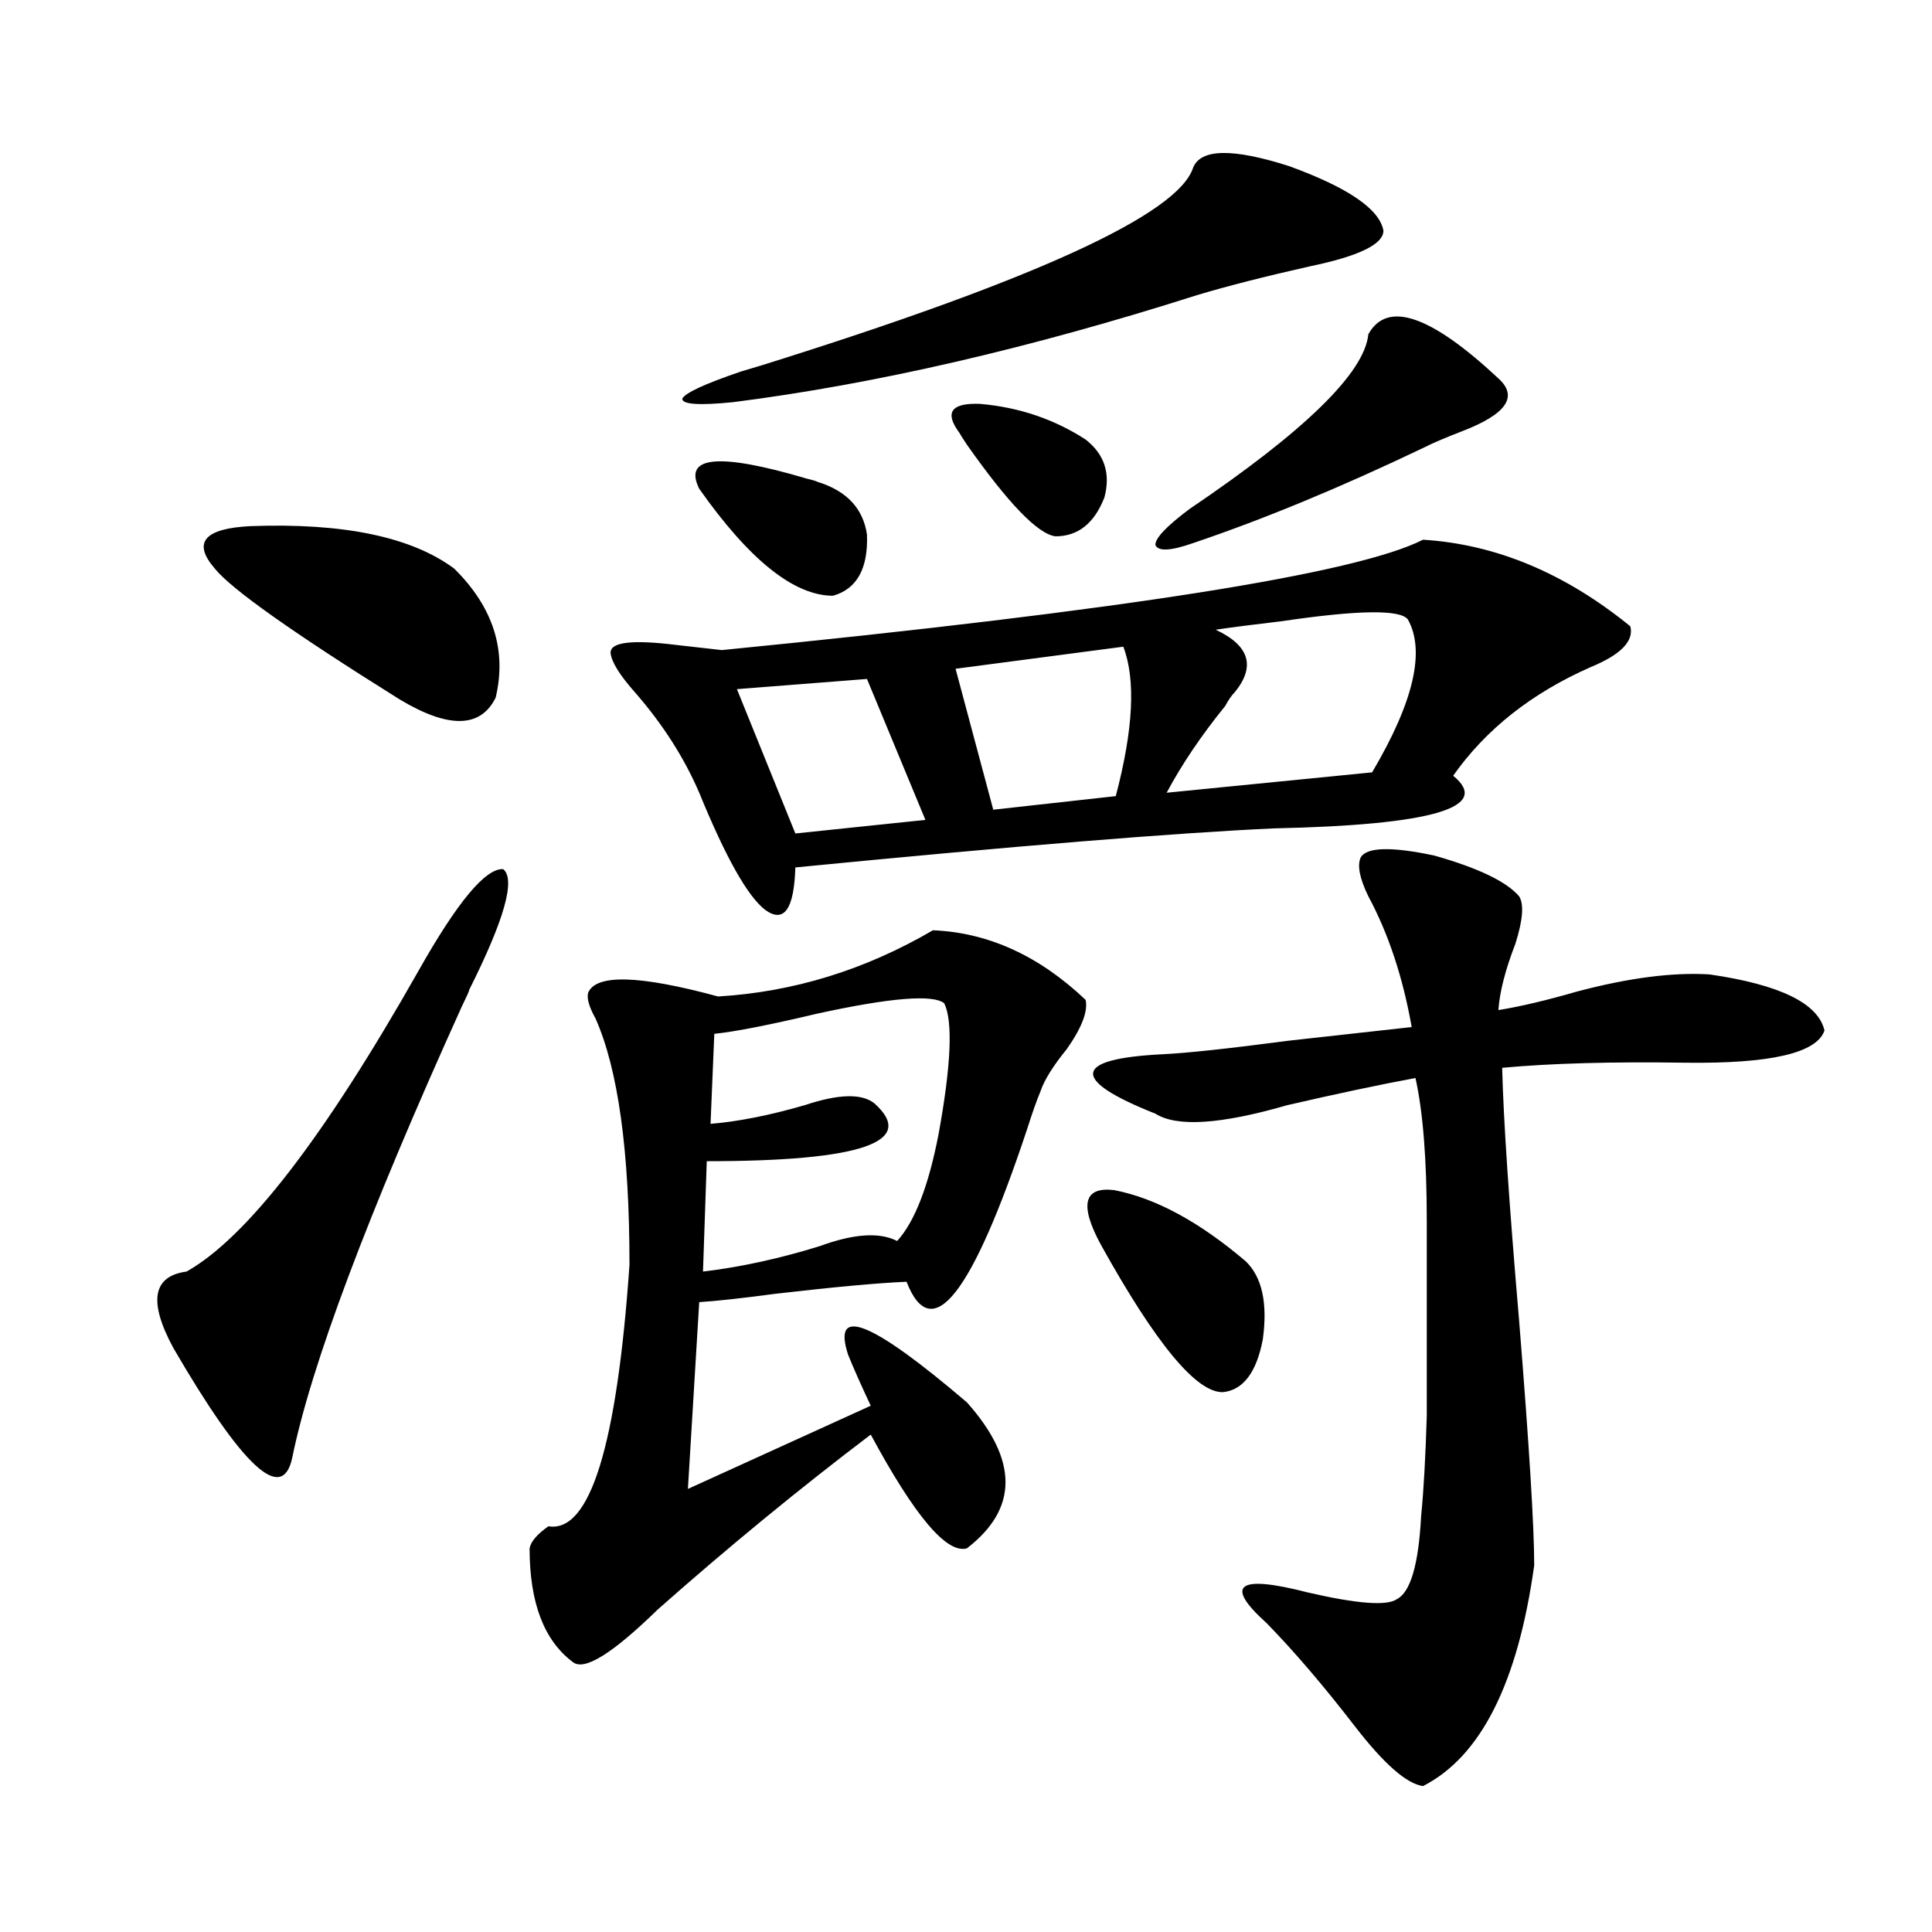 <?xml version="1.0" encoding="utf-8"?>
<!-- Generator: Adobe Illustrator 16.0.0, SVG Export Plug-In . SVG Version: 6.00 Build 0)  -->
<!DOCTYPE svg PUBLIC "-//W3C//DTD SVG 1.1//EN" "http://www.w3.org/Graphics/SVG/1.1/DTD/svg11.dtd">
<svg version="1.1" id="图层_1" xmlns="http://www.w3.org/2000/svg" xmlns:xlink="http://www.w3.org/1999/xlink" x="0px" y="0px"
	 width="1000px" height="1000px" viewBox="0 0 1000 1000" enable-background="new 0 0 1000 1000" xml:space="preserve">
<path d="M242.896,512.266c0,0.591-1.311,3.516-3.902,8.789c-48.779,107.817-78.046,185.751-87.802,233.789
	c-5.213,23.442-25.701,4.395-61.462-57.129c-13.018-24.019-10.731-37.202,6.829-39.551c31.219-17.578,71.218-69.434,119.997-155.566
	c20.152-35.733,34.786-53.312,43.901-52.734C266.951,455.137,261.098,475.942,242.896,512.266z M129.729,272.324
	c48.124-1.758,83.245,5.575,105.363,21.973c20.152,19.927,27.316,42.188,21.462,66.797c-7.805,15.82-24.389,16.122-49.754,0.879
	c-55.289-34.565-87.163-57.129-95.607-67.676C99.486,280.825,105.659,273.505,129.729,272.324z M482.891,481.504
	c28.612,1.181,54.953,13.184,79.022,36.035c1.296,5.864-1.951,14.364-9.756,25.488c-7.164,8.789-11.707,16.122-13.658,21.973
	c-1.951,4.696-4.237,11.138-6.829,19.336c-28.627,86.133-49.435,112.5-62.438,79.102c-14.313,0.591-36.752,2.637-67.315,6.152
	c-17.561,2.349-30.898,3.817-39.999,4.395l-5.854,96.68l94.632-43.066c-5.213-11.124-9.115-19.913-11.707-26.367
	c-8.46-25.776,12.027-17.578,61.462,24.609c26.661,29.883,26.661,55.083,0,75.586c-10.411,2.938-26.996-16.699-49.755-58.887
	c-37.072,28.125-73.824,58.31-110.241,90.527c-23.414,22.852-38.048,31.929-43.901,27.246
	c-14.969-11.138-22.438-30.762-22.438-58.887c0.641-3.516,3.902-7.319,9.756-11.426c21.463,3.516,35.441-41.597,41.95-135.352
	c0-58.585-5.854-101.074-17.561-127.441c-3.262-5.851-4.558-10.245-3.902-13.184c3.902-9.956,26.341-9.366,67.315,1.758
	C410.697,513.446,447.77,502.021,482.891,481.504z M736.543,279.355c37.713,2.349,73.489,17.29,107.314,44.824
	c1.951,7.622-4.878,14.653-20.487,21.094c-30.578,13.485-54.313,32.231-71.218,56.25c20.152,16.411-10.731,25.488-92.681,27.246
	c-51.386,2.349-133.99,9.091-247.799,20.215c-0.655,21.685-5.854,29.004-15.609,21.973c-9.115-7.031-20.487-27.246-34.146-60.645
	c-7.805-18.155-18.871-35.444-33.17-51.855c-7.805-8.789-12.042-15.519-12.683-20.215c-0.655-5.851,10.731-7.319,34.146-4.395
	c10.396,1.181,18.201,2.06,23.414,2.637C581.09,315.981,702.063,296.934,736.543,279.355z M617.521,86.875
	c3.902-9.956,20.487-10.245,49.755-0.879c30.563,11.138,46.828,22.274,48.779,33.398c0,7.031-12.683,13.184-38.048,18.457
	c-23.414,5.273-42.926,10.259-58.535,14.941c-86.507,27.548-166.505,46.005-239.994,55.371c-17.561,1.758-26.341,1.181-26.341-1.758
	c1.296-2.925,11.372-7.608,30.243-14.063c1.951-0.577,5.854-1.758,11.707-3.516C535.572,144.883,609.717,110.907,617.521,86.875z
	 M361.918,252.988c-8.46-16.987,10.076-18.745,55.608-5.273c2.592,0.591,4.543,1.181,5.854,1.758
	c14.954,4.696,23.414,13.774,25.365,27.246c0.641,17.578-5.213,28.125-17.561,31.641
	C411.018,308.359,387.924,289.902,361.918,252.988z M488.744,519.297c-5.854-4.683-27.651-2.925-65.364,5.273
	c-24.725,5.864-42.605,9.38-53.657,10.547l-1.951,46.582c14.299-1.167,30.563-4.395,48.779-9.668
	c17.561-5.851,29.588-6.152,36.097-0.879c22.104,19.927-6.829,29.883-86.827,29.883l-1.951,57.129
	c19.512-2.335,39.664-6.729,60.486-13.184c17.561-6.44,30.884-7.319,39.999-2.637c9.101-9.956,16.25-28.413,21.463-55.371
	C492.312,551.239,493.287,528.677,488.744,519.297z M448.745,351.426l-67.315,5.273l30.243,74.707l67.315-7.031L448.745,351.426z
	 M496.549,223.984c-7.805-10.547-4.237-15.519,10.731-14.941c20.152,1.758,38.368,7.91,54.633,18.457
	c9.756,7.622,13.003,17.578,9.756,29.883c-5.213,13.485-13.658,20.215-25.365,20.215c-9.115-1.167-24.39-16.987-45.853-47.461
	C498.5,227.212,497.189,225.165,496.549,223.984z M581.425,334.727l-86.827,11.426l19.512,72.949l63.413-7.031
	C586.623,377.505,587.919,351.728,581.425,334.727z M569.718,644.102c-11.066-20.503-8.78-29.883,6.829-28.125
	c21.463,4.106,44.222,16.411,68.291,36.914c8.445,8.212,11.372,21.685,8.78,40.43c-3.262,17.001-10.091,26.079-20.487,27.246
	C619.473,721.157,598.33,695.669,569.718,644.102z M704.349,443.711c3.247-5.273,15.93-5.562,38.048-0.879
	c22.759,6.454,37.393,13.485,43.901,21.094c2.592,4.106,1.951,12.305-1.951,24.609c-5.213,13.485-8.14,24.911-8.78,34.277
	c11.052-1.758,24.71-4.972,40.975-9.668c26.661-7.031,49.42-9.956,68.291-8.789c36.417,5.273,56.249,14.941,59.511,29.004
	c-3.902,11.728-27.972,17.29-72.193,16.699c-37.728-0.577-69.267,0.302-94.632,2.637c0.641,26.367,3.567,70.024,8.78,130.957
	c5.198,64.462,7.805,106.649,7.805,126.563c-8.46,60.933-27.651,99.015-57.56,114.258c-8.46-1.181-20.167-11.426-35.121-30.762
	c-16.265-21.094-31.554-38.974-45.853-53.613c-22.118-19.927-14.969-25.187,21.463-15.82c25.365,5.851,40.64,7.031,45.853,3.516
	c7.149-3.516,11.372-17.866,12.683-43.066c1.296-12.882,2.271-30.171,2.927-51.855c0-17.578,0-51.265,0-101.074
	c0-31.641-1.951-56.25-5.854-73.828c-18.871,3.516-40.975,8.212-66.34,14.063c-34.48,9.97-57.239,11.426-68.291,4.395
	c-22.118-8.789-32.85-15.82-32.194-21.094c0.641-5.273,12.683-8.487,36.097-9.668c12.348-0.577,34.146-2.925,65.364-7.031
	c26.661-2.925,47.804-5.273,63.413-7.031c-4.558-25.776-12.042-48.34-22.438-67.676C703.693,454.56,702.397,447.817,704.349,443.711
	z M775.566,195.859c10.396,9.38,4.223,18.457-18.536,27.246c-9.115,3.516-15.944,6.454-20.487,8.789
	c-42.926,20.517-82.604,36.914-119.021,49.219c-11.707,4.106-18.216,4.395-19.512,0.879c0-3.516,5.854-9.668,17.561-18.457
	c59.831-40.43,90.729-70.601,92.681-90.527C718.007,155.43,740.445,163.052,775.566,195.859z M728.738,320.664
	c-3.902-5.273-25.7-4.972-65.364,0.879c-14.969,1.758-26.341,3.228-34.146,4.395c17.561,8.212,20.808,19.048,9.756,32.52
	c-1.311,1.181-2.927,3.516-4.878,7.031c-12.362,15.243-22.438,30.185-30.243,44.824l106.339-10.547
	C731.665,363.442,737.839,337.075,728.738,320.664z"/>
</svg>
